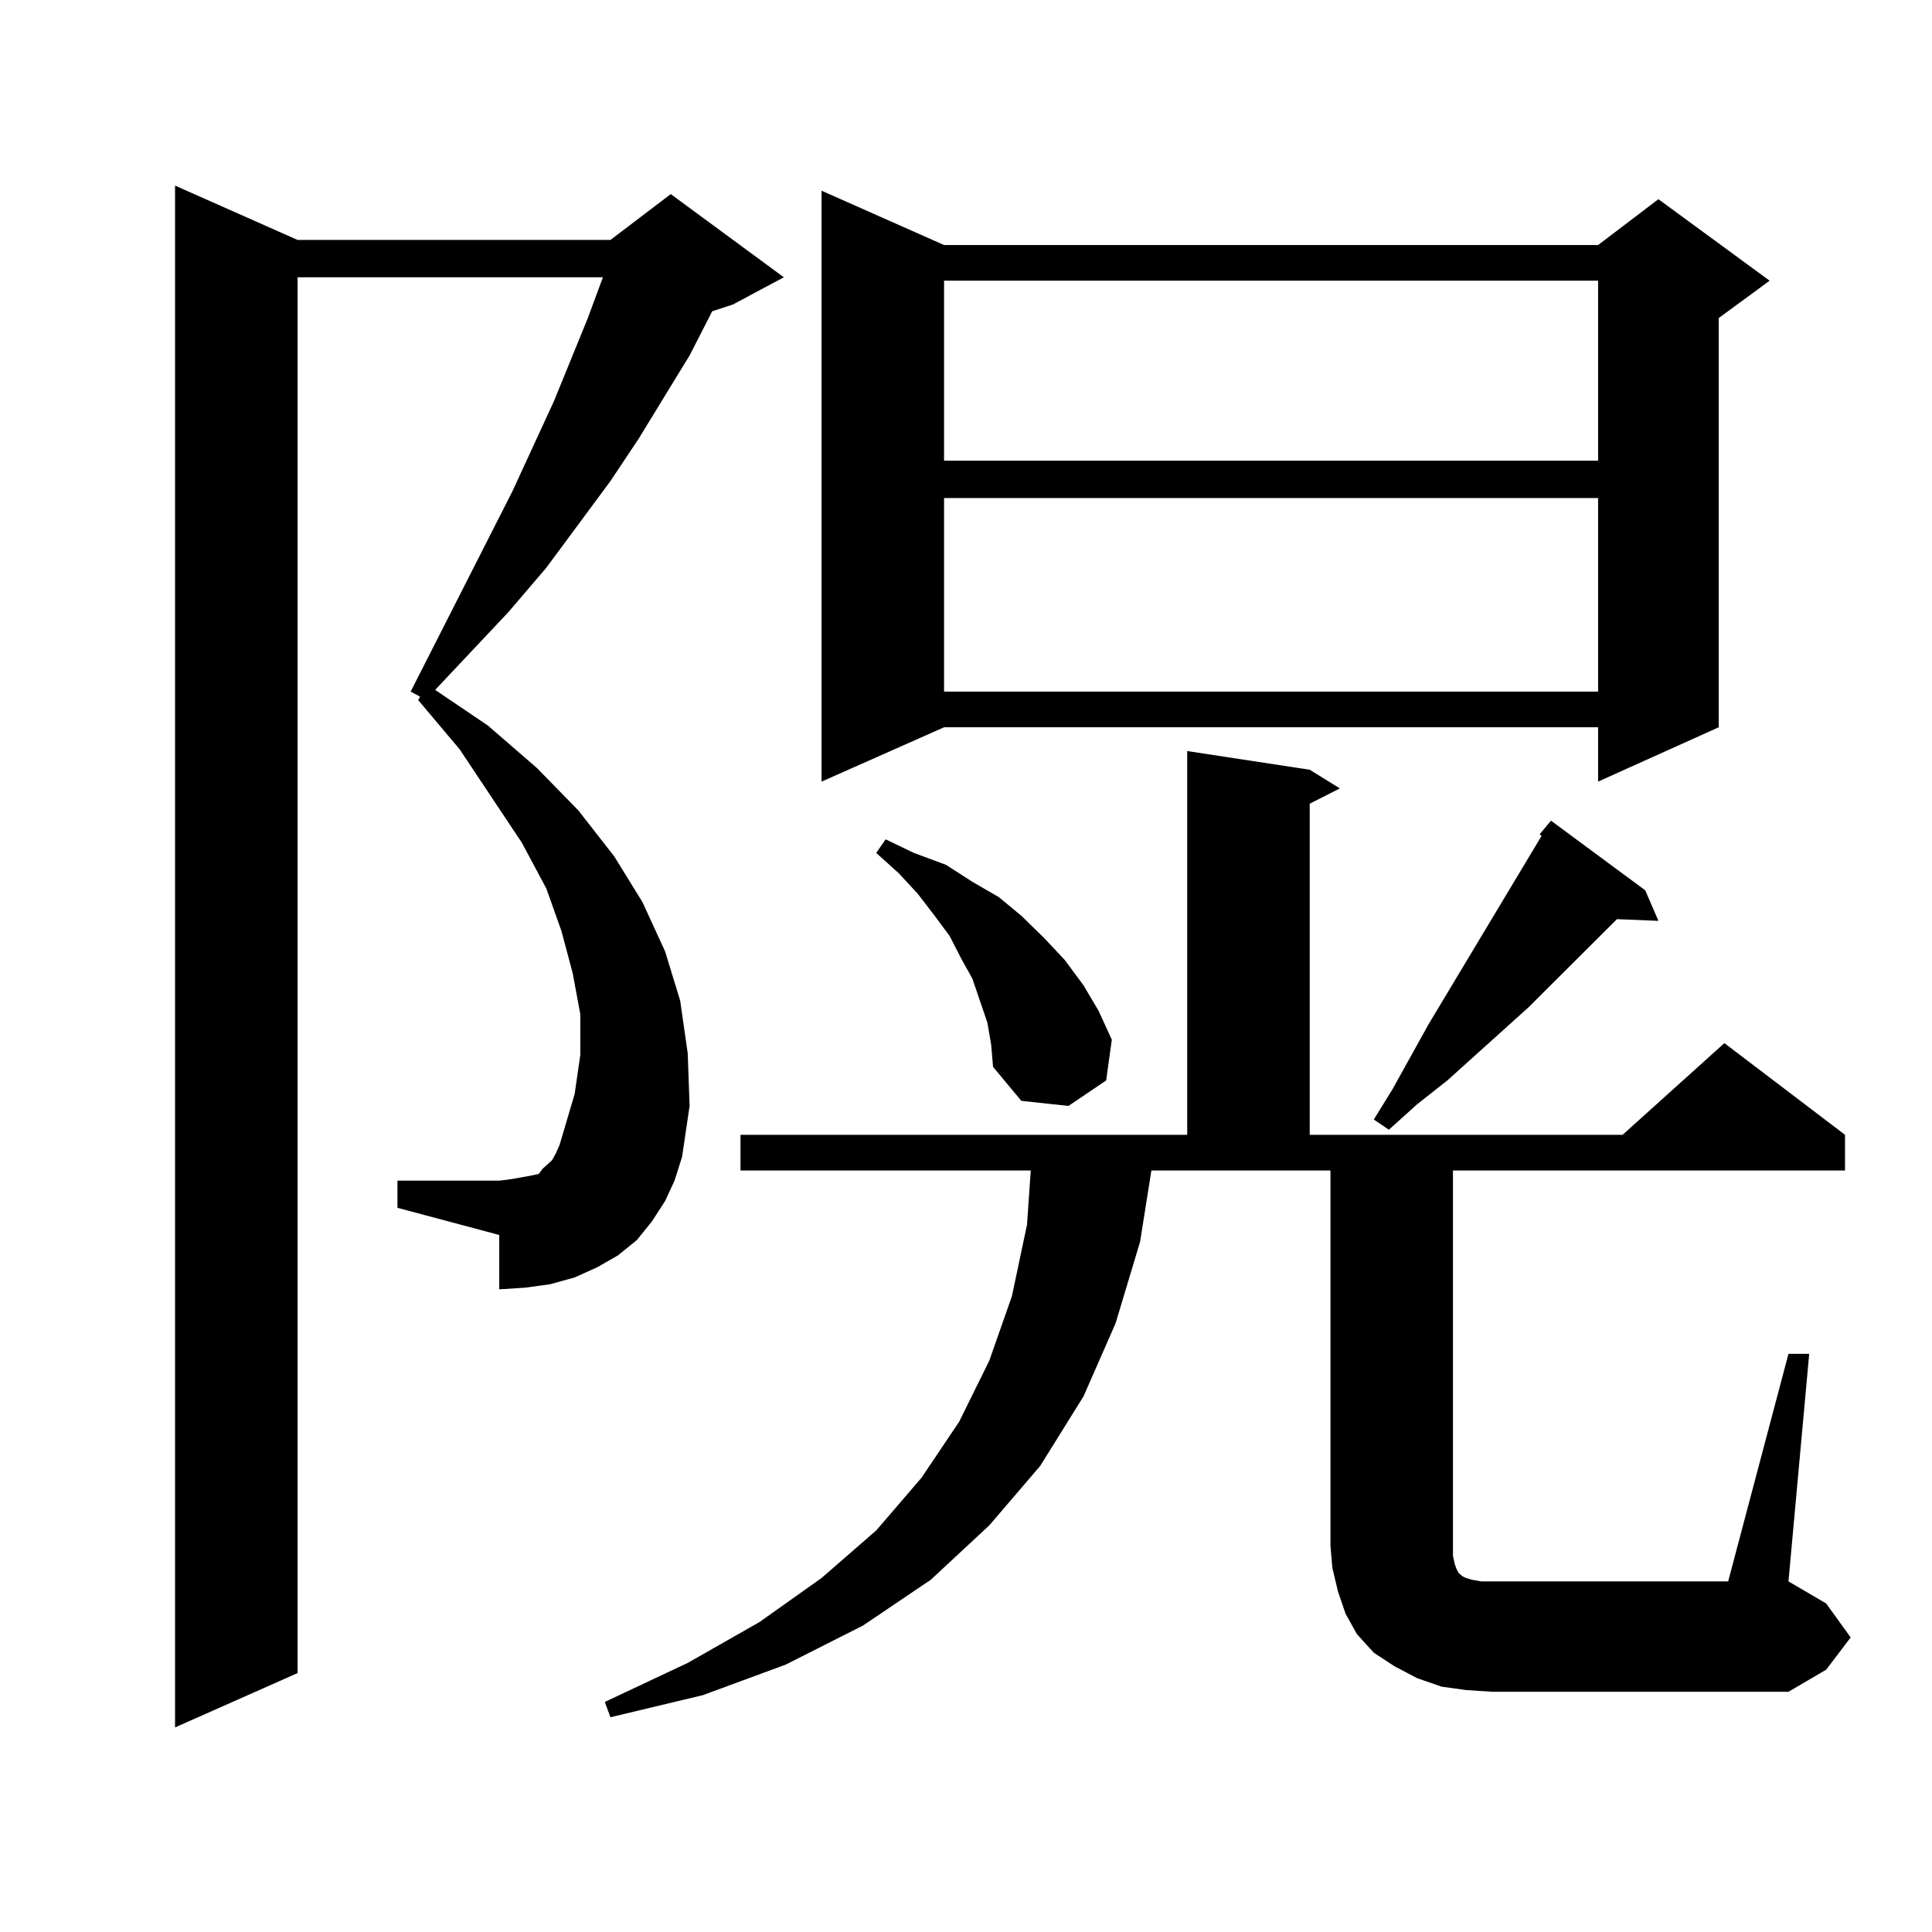 <?xml version="1.0" encoding="utf-8"?>
<!-- Generator: Adobe Illustrator 16.0.0, SVG Export Plug-In . SVG Version: 6.00 Build 0)  -->
<!DOCTYPE svg PUBLIC "-//W3C//DTD SVG 1.1//EN" "http://www.w3.org/Graphics/SVG/1.1/DTD/svg11.dtd">
<svg version="1.1" id="图层_1" xmlns="http://www.w3.org/2000/svg" xmlns:xlink="http://www.w3.org/1999/xlink" x="0px" y="0px"
	 width="1000px" height="1000px" viewBox="0 0 1000 1000" enable-background="new 0 0 1000 1000" xml:space="preserve">
<path d="M344.26,621.652l-6.829,10.547l-7.805,9.668l-9.756,7.91l-10.731,6.152l-11.707,5.273l-12.683,3.516l-12.683,1.758
	l-13.658,0.879V639.23l-52.682-14.063v-14.063h52.682l6.829-0.879l4.878-0.879l4.878-0.879l3.902-0.879l1.951-2.637l1.951-1.758
	l2.927-2.637l1.951-3.516l1.951-4.395l7.805-26.367l2.927-20.215v-21.094l-3.902-21.094l-5.854-21.973l-7.805-21.973l-12.683-23.73
	l-32.194-48.34l-21.463-25.488l0.976-1.758l-4.878-2.637l52.682-103.711l21.463-46.582l17.561-43.066l7.805-21.094H154.021v722.461
	l-63.413,28.125V96.066l63.413,28.125h161.947l31.219-23.73l58.535,43.066l-26.341,14.063l-10.731,3.516l-11.707,22.852
	l-26.341,43.066l-14.634,21.973l-33.17,44.824l-19.512,22.852l-38.048,40.43l27.316,18.457l25.365,21.973l21.463,21.973
	l18.536,23.73l14.634,23.73l11.707,25.488l7.805,25.488l3.902,27.246l0.976,27.246l-3.902,26.367l-3.902,12.305L344.26,621.652z
	 M925.709,700.754h10.731l-10.731,117.773l19.512,11.426l12.683,17.578l-12.683,16.699l-19.512,11.426H772.542l-13.658-0.879
	l-12.683-1.758l-12.683-4.395l-11.707-6.152l-10.731-7.031l-8.78-9.668l-5.854-10.547l-3.902-11.426l-2.927-12.305l-0.976-11.426
	V605.832h-92.681l-5.854,36.914l-12.683,42.188l-16.585,37.793l-22.438,36.035l-26.341,30.762l-30.243,28.125l-35.121,23.73
	l-39.999,20.215l-42.926,15.82l-47.804,11.426l-2.927-7.91l42.926-20.215l37.072-21.094l32.194-22.852l28.292-24.609l23.414-27.246
	l19.512-29.004l15.609-31.641l11.707-33.398l7.805-36.914l1.951-28.125h-150.24v-18.457h231.214V388.742l63.413,9.668l15.609,9.668
	l-15.609,7.91v171.387h161.947l52.682-47.461l62.438,47.461v18.457H752.055V800.07v5.273l0.976,4.395l0.976,2.637l0.976,1.758
	l0.976,0.879l0.976,0.879l1.951,0.879l2.927,0.879l4.878,0.879h5.854H894.49L925.709,700.754z M488.646,126.828h338.528
	l31.219-23.73l57.56,42.188l-26.341,19.336v211.816l-62.438,28.125v-28.125H488.646l-63.413,28.125V98.703L488.646,126.828z
	 M511.085,529.367l-3.902-11.426l-3.902-11.426l-5.854-10.547l-5.854-11.426l-7.805-10.547l-8.78-11.426l-9.756-10.547
	l-11.707-10.547l4.878-7.031l14.634,7.031l16.585,6.152l13.658,8.789l13.658,7.91l11.707,9.668l11.707,11.426l10.731,11.426
	l9.756,13.184l7.805,13.184l6.829,14.941l-2.927,21.094l-19.512,13.184l-24.39-2.637l-14.634-17.578l-0.976-11.426L511.085,529.367z
	 M488.646,145.285v93.164h338.528v-93.164H488.646z M488.646,257.785V357.98h338.528V257.785H488.646z M851.564,460.813l6.829,15.82
	l-21.463-0.879l-45.853,45.703l-41.95,37.793l-15.609,12.305l-14.634,13.184l-7.805-5.273l9.756-15.82l18.536-33.398l58.535-97.559
	l-0.976-0.879l5.854-7.031L851.564,460.813z"/>
</svg>

